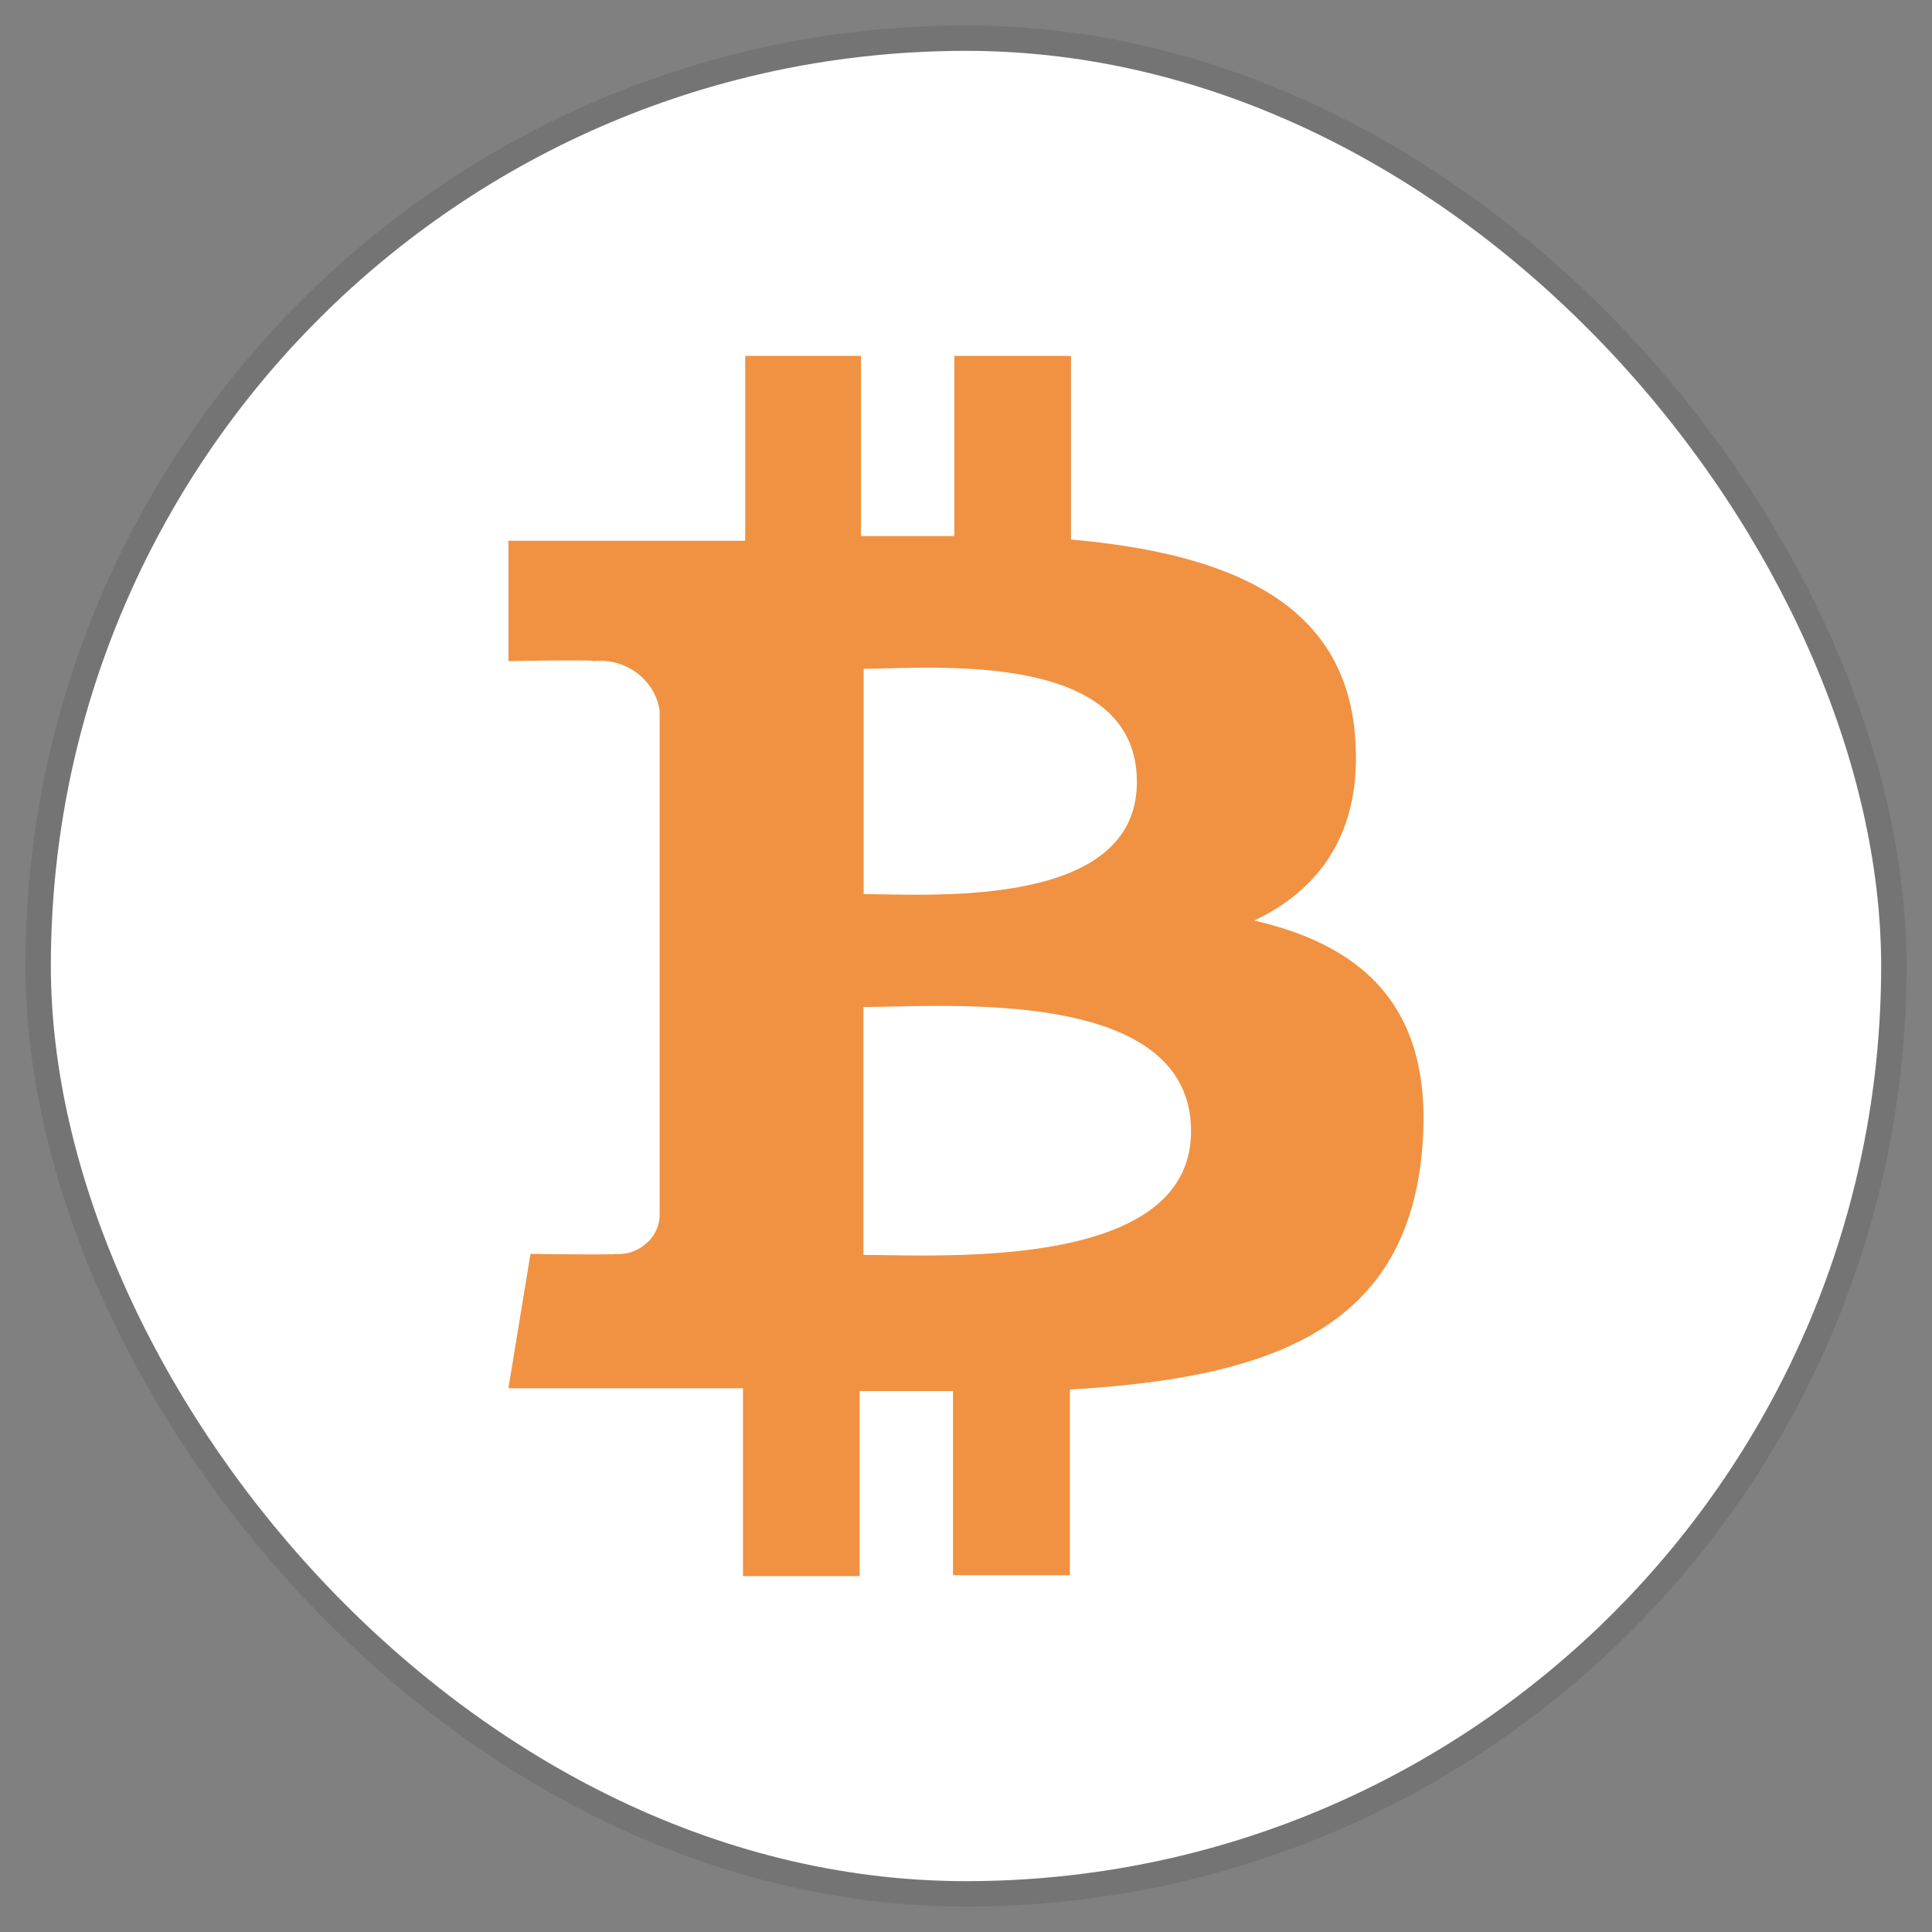 <svg width="38" height="38" viewBox="0 0 38 38" fill="none" xmlns="http://www.w3.org/2000/svg"><rect x="0" y="0" width="38" height="38" fill="#808080" stroke="none"/><rect x="1" y="1" width="36" height="36" rx="18" fill="#fff"/><path d="M26.644 14.381c-.261-2.622-2.61-3.502-5.579-3.77V7H18.77v3.544h-1.835V7h-2.278v3.636H10v2.367s1.696-.03 1.67 0c.305-.032.612.05.855.232.244.181.405.447.449.74v9.954a.753.753 0 0 1-.278.54.803.803 0 0 1-.592.193c.03.025-1.67 0-1.67 0L10 27.305h4.613V31h2.296v-3.64h1.835v3.623h2.3V27.33c3.878-.226 6.582-1.148 6.921-4.646.274-2.815-1.1-4.072-3.295-4.578 1.334-.633 2.16-1.806 1.974-3.725Zm-3.218 7.868c0 2.748-4.887 2.434-6.443 2.434v-4.877c1.556.005 6.443-.427 6.443 2.443Zm-1.065-6.87c0 2.513-4.078 2.207-5.374 2.207v-4.432c1.296 0 5.374-.394 5.374 2.224Z" fill="#F09242"/><rect x=".75" y=".75" width="36.5" height="36.5" rx="18.25" stroke="#0F1011" stroke-opacity=".1" stroke-width=".5"/></svg>